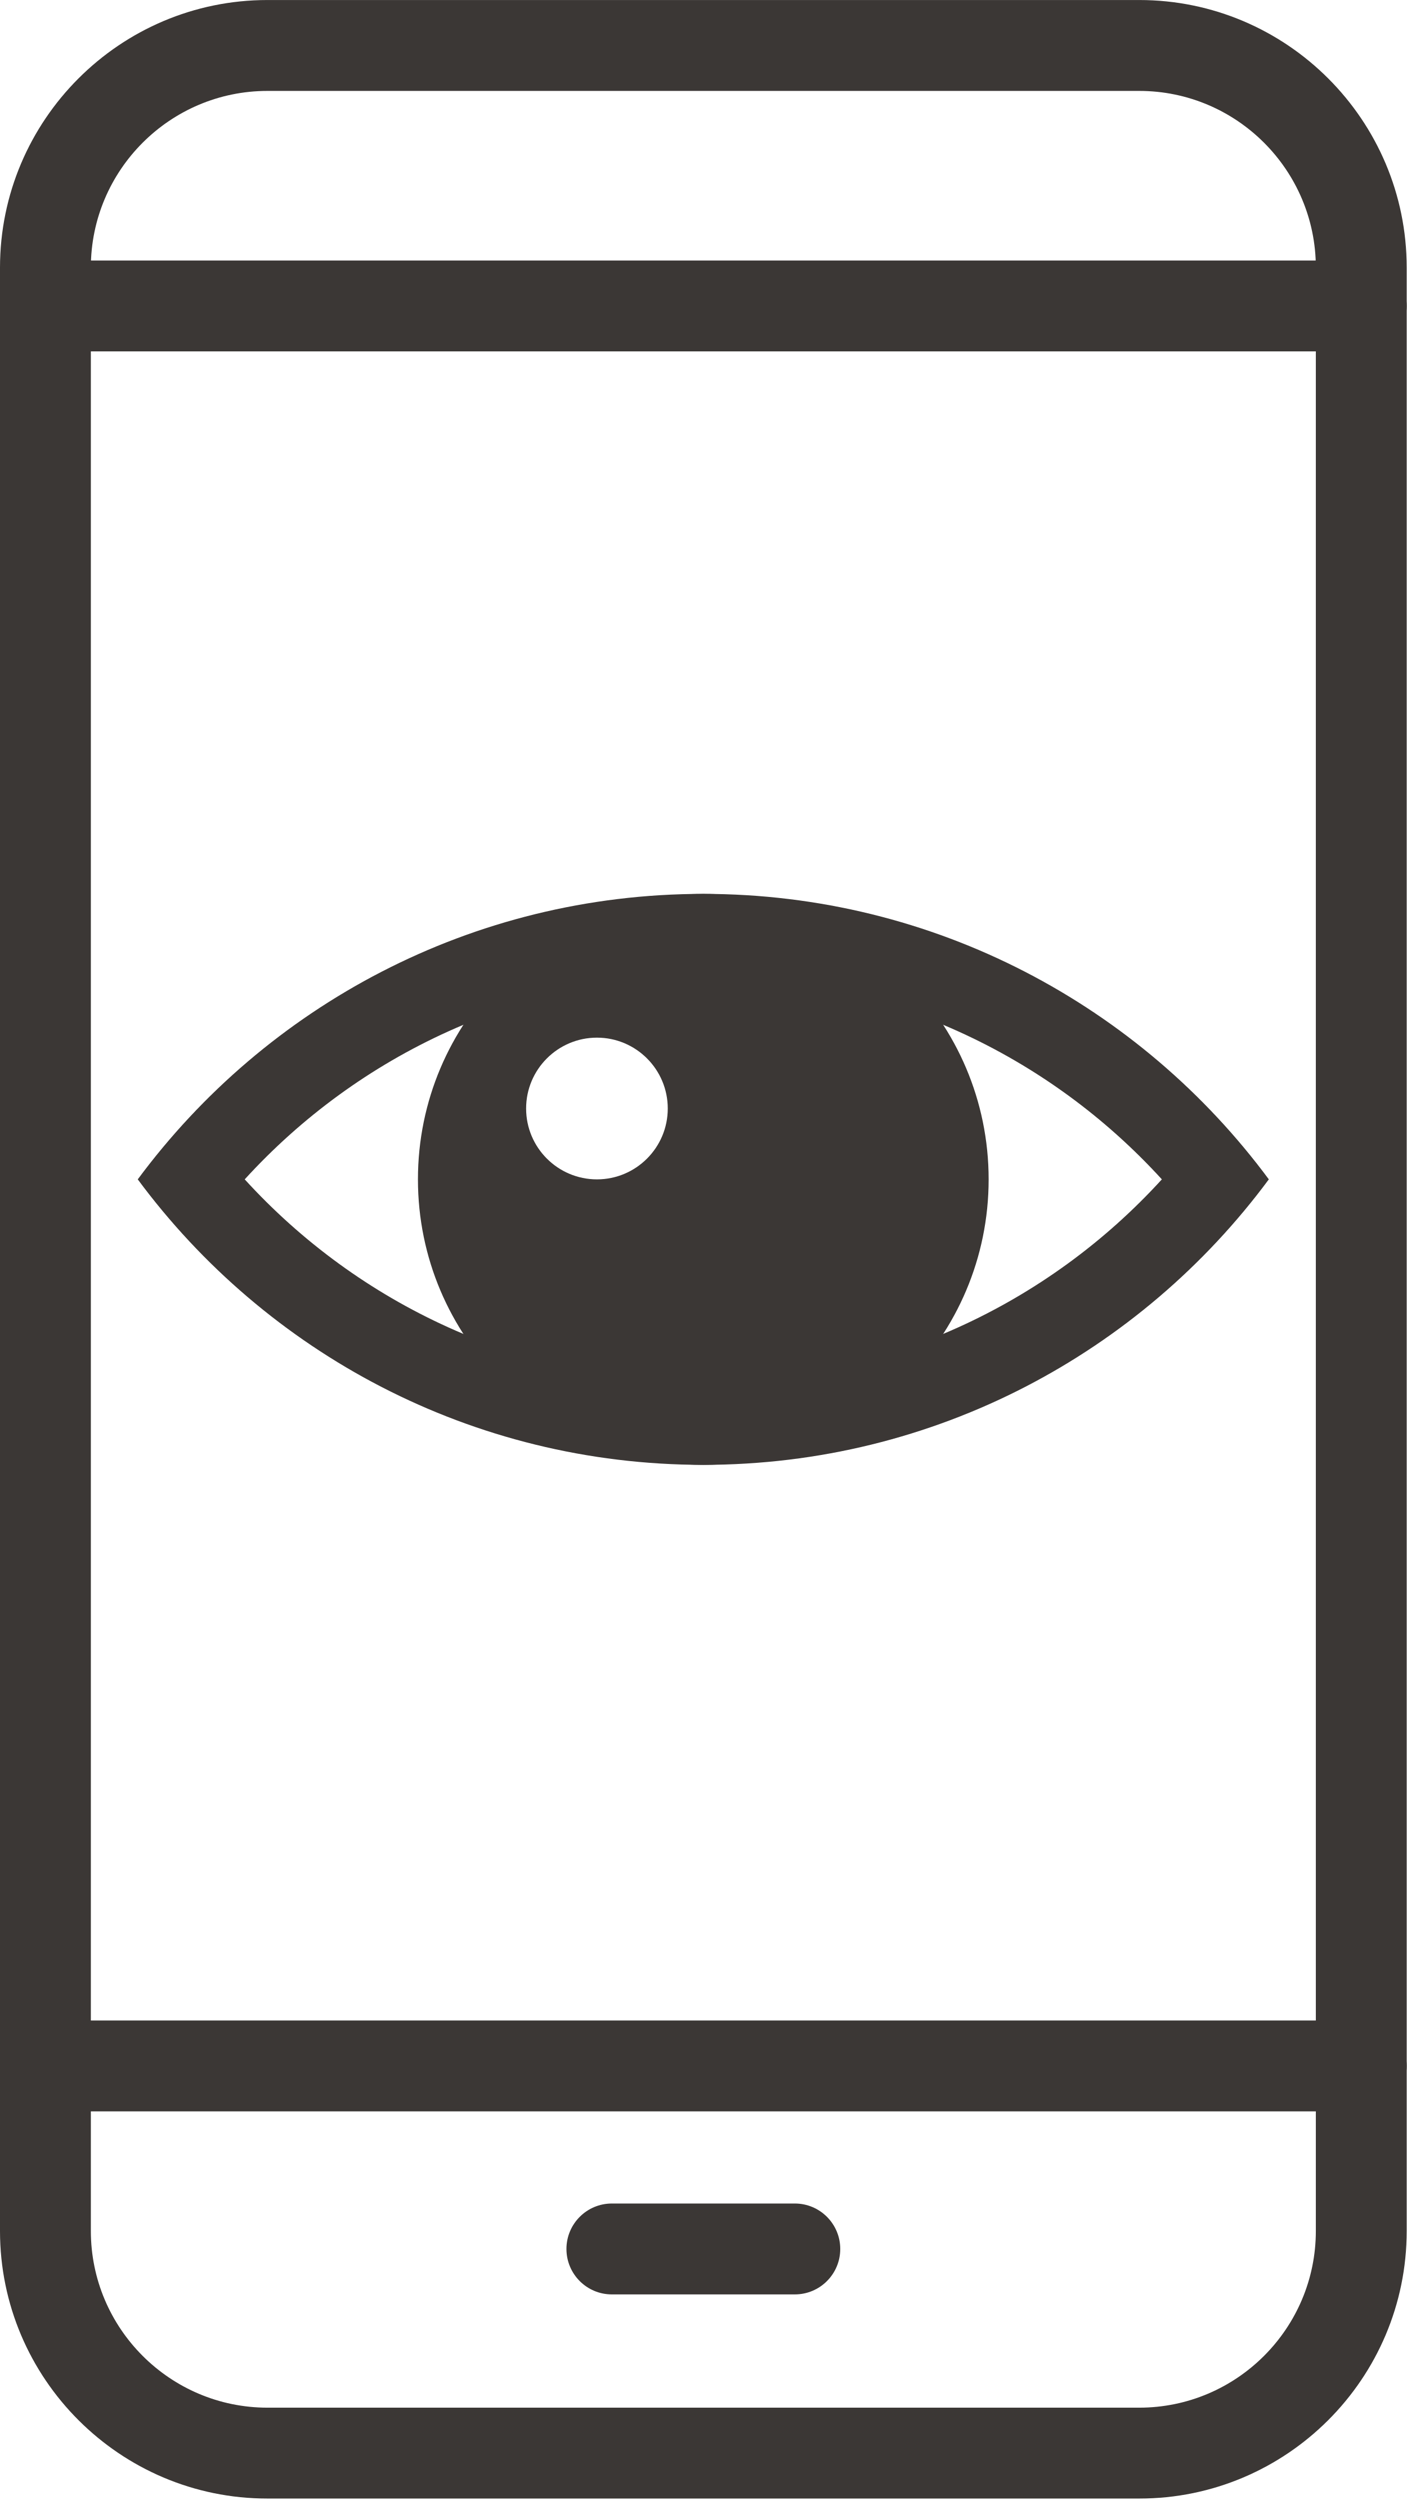 <?xml version="1.0" encoding="UTF-8" standalone="no"?>
<!DOCTYPE svg PUBLIC "-//W3C//DTD SVG 1.1//EN" "http://www.w3.org/Graphics/SVG/1.1/DTD/svg11.dtd">
<svg width="100%" height="100%" viewBox="0 0 968 1719" version="1.1" xmlns="http://www.w3.org/2000/svg" xmlns:xlink="http://www.w3.org/1999/xlink" xml:space="preserve" xmlns:serif="http://www.serif.com/" style="fill-rule:evenodd;clip-rule:evenodd;stroke-linejoin:round;stroke-miterlimit:2;">
    <g>
        <g transform="matrix(4.167,0,0,4.167,0,-205.095)">
            <path d="M44.16,64.223C28.081,64.223 15,77.304 15,93.383L15,417.389C15,433.468 28.081,446.549 44.16,446.549L188.091,446.549C204.17,446.549 217.251,433.468 217.251,417.389L217.251,93.383C217.251,77.304 204.17,64.223 188.091,64.223L44.16,64.223ZM188.091,461.549L44.16,461.549C19.81,461.549 0,441.739 0,417.389L0,93.383C0,69.033 19.81,49.223 44.16,49.223L188.091,49.223C212.441,49.223 232.251,69.033 232.251,93.383L232.251,417.389C232.251,441.739 212.441,461.549 188.091,461.549Z" style="fill:rgb(59,55,53);fill-rule:nonzero;"/>
        </g>
        <g>
            <g transform="matrix(4.167,0,0,4.167,0,-205.095)">
                <path d="M224.751,107.208L7.5,107.208C3.357,107.208 0,103.851 0,99.709C0,95.567 3.357,92.209 7.5,92.209L224.751,92.209C228.894,92.209 232.251,95.567 232.251,99.709C232.251,103.851 228.894,107.208 224.751,107.208Z" style="fill:rgb(59,55,53);fill-rule:nonzero;"/>
            </g>
            <g transform="matrix(4.167,0,0,4.167,0,-205.095)">
                <path d="M224.751,397.652L7.5,397.652C3.357,397.652 0,394.294 0,390.152C0,386.01 3.357,382.652 7.5,382.652L224.751,382.652C228.894,382.652 232.251,386.01 232.251,390.152C232.251,394.294 228.894,397.652 224.751,397.652Z" style="fill:rgb(59,55,53);fill-rule:nonzero;"/>
            </g>
            <g transform="matrix(4.167,0,0,4.167,0,-205.095)">
                <path d="M131.229,427.858L101.022,427.858C96.88,427.858 93.522,424.5 93.522,420.358C93.522,416.216 96.88,412.858 101.022,412.858L131.229,412.858C135.371,412.858 138.729,416.216 138.729,420.358C138.729,424.5 135.371,427.858 131.229,427.858Z" style="fill:rgb(59,55,53);fill-rule:nonzero;"/>
            </g>
        </g>
    </g>
    <g transform="matrix(1,0,0,1,0,-263.682)">
        <path d="M94.777,1074.69C182.954,955.624 324.456,878.377 483.856,878.377C643.257,878.377 784.758,955.624 872.936,1074.69C784.758,1193.77 643.257,1271.01 483.856,1271.01C324.456,1271.01 182.954,1193.77 94.777,1074.69ZM168.369,1074.69C246.481,989.062 358.935,935.28 483.856,935.28C608.778,935.28 721.231,989.062 799.343,1074.69C721.231,1160.33 608.778,1214.11 483.856,1214.11C358.935,1214.11 246.481,1160.33 168.369,1074.69L168.369,1074.69Z" style="fill:rgb(59,55,53);"/>
    </g>
    <g transform="matrix(1,0,0,1,0,-48)">
        <path d="M483.856,662.696C592.207,662.696 680.173,750.662 680.173,859.013C680.173,967.363 592.207,1055.33 483.856,1055.33C375.506,1055.33 287.539,967.363 287.539,859.013C287.539,750.662 375.506,662.696 483.856,662.696ZM410.687,761.558C437.58,761.558 459.414,783.392 459.414,810.286C459.414,837.179 437.58,859.013 410.687,859.013C383.794,859.013 361.96,837.179 361.96,810.286C361.96,783.392 383.794,761.558 410.687,761.558Z" style="fill:rgb(59,55,53);"/>
    </g>
</svg>
